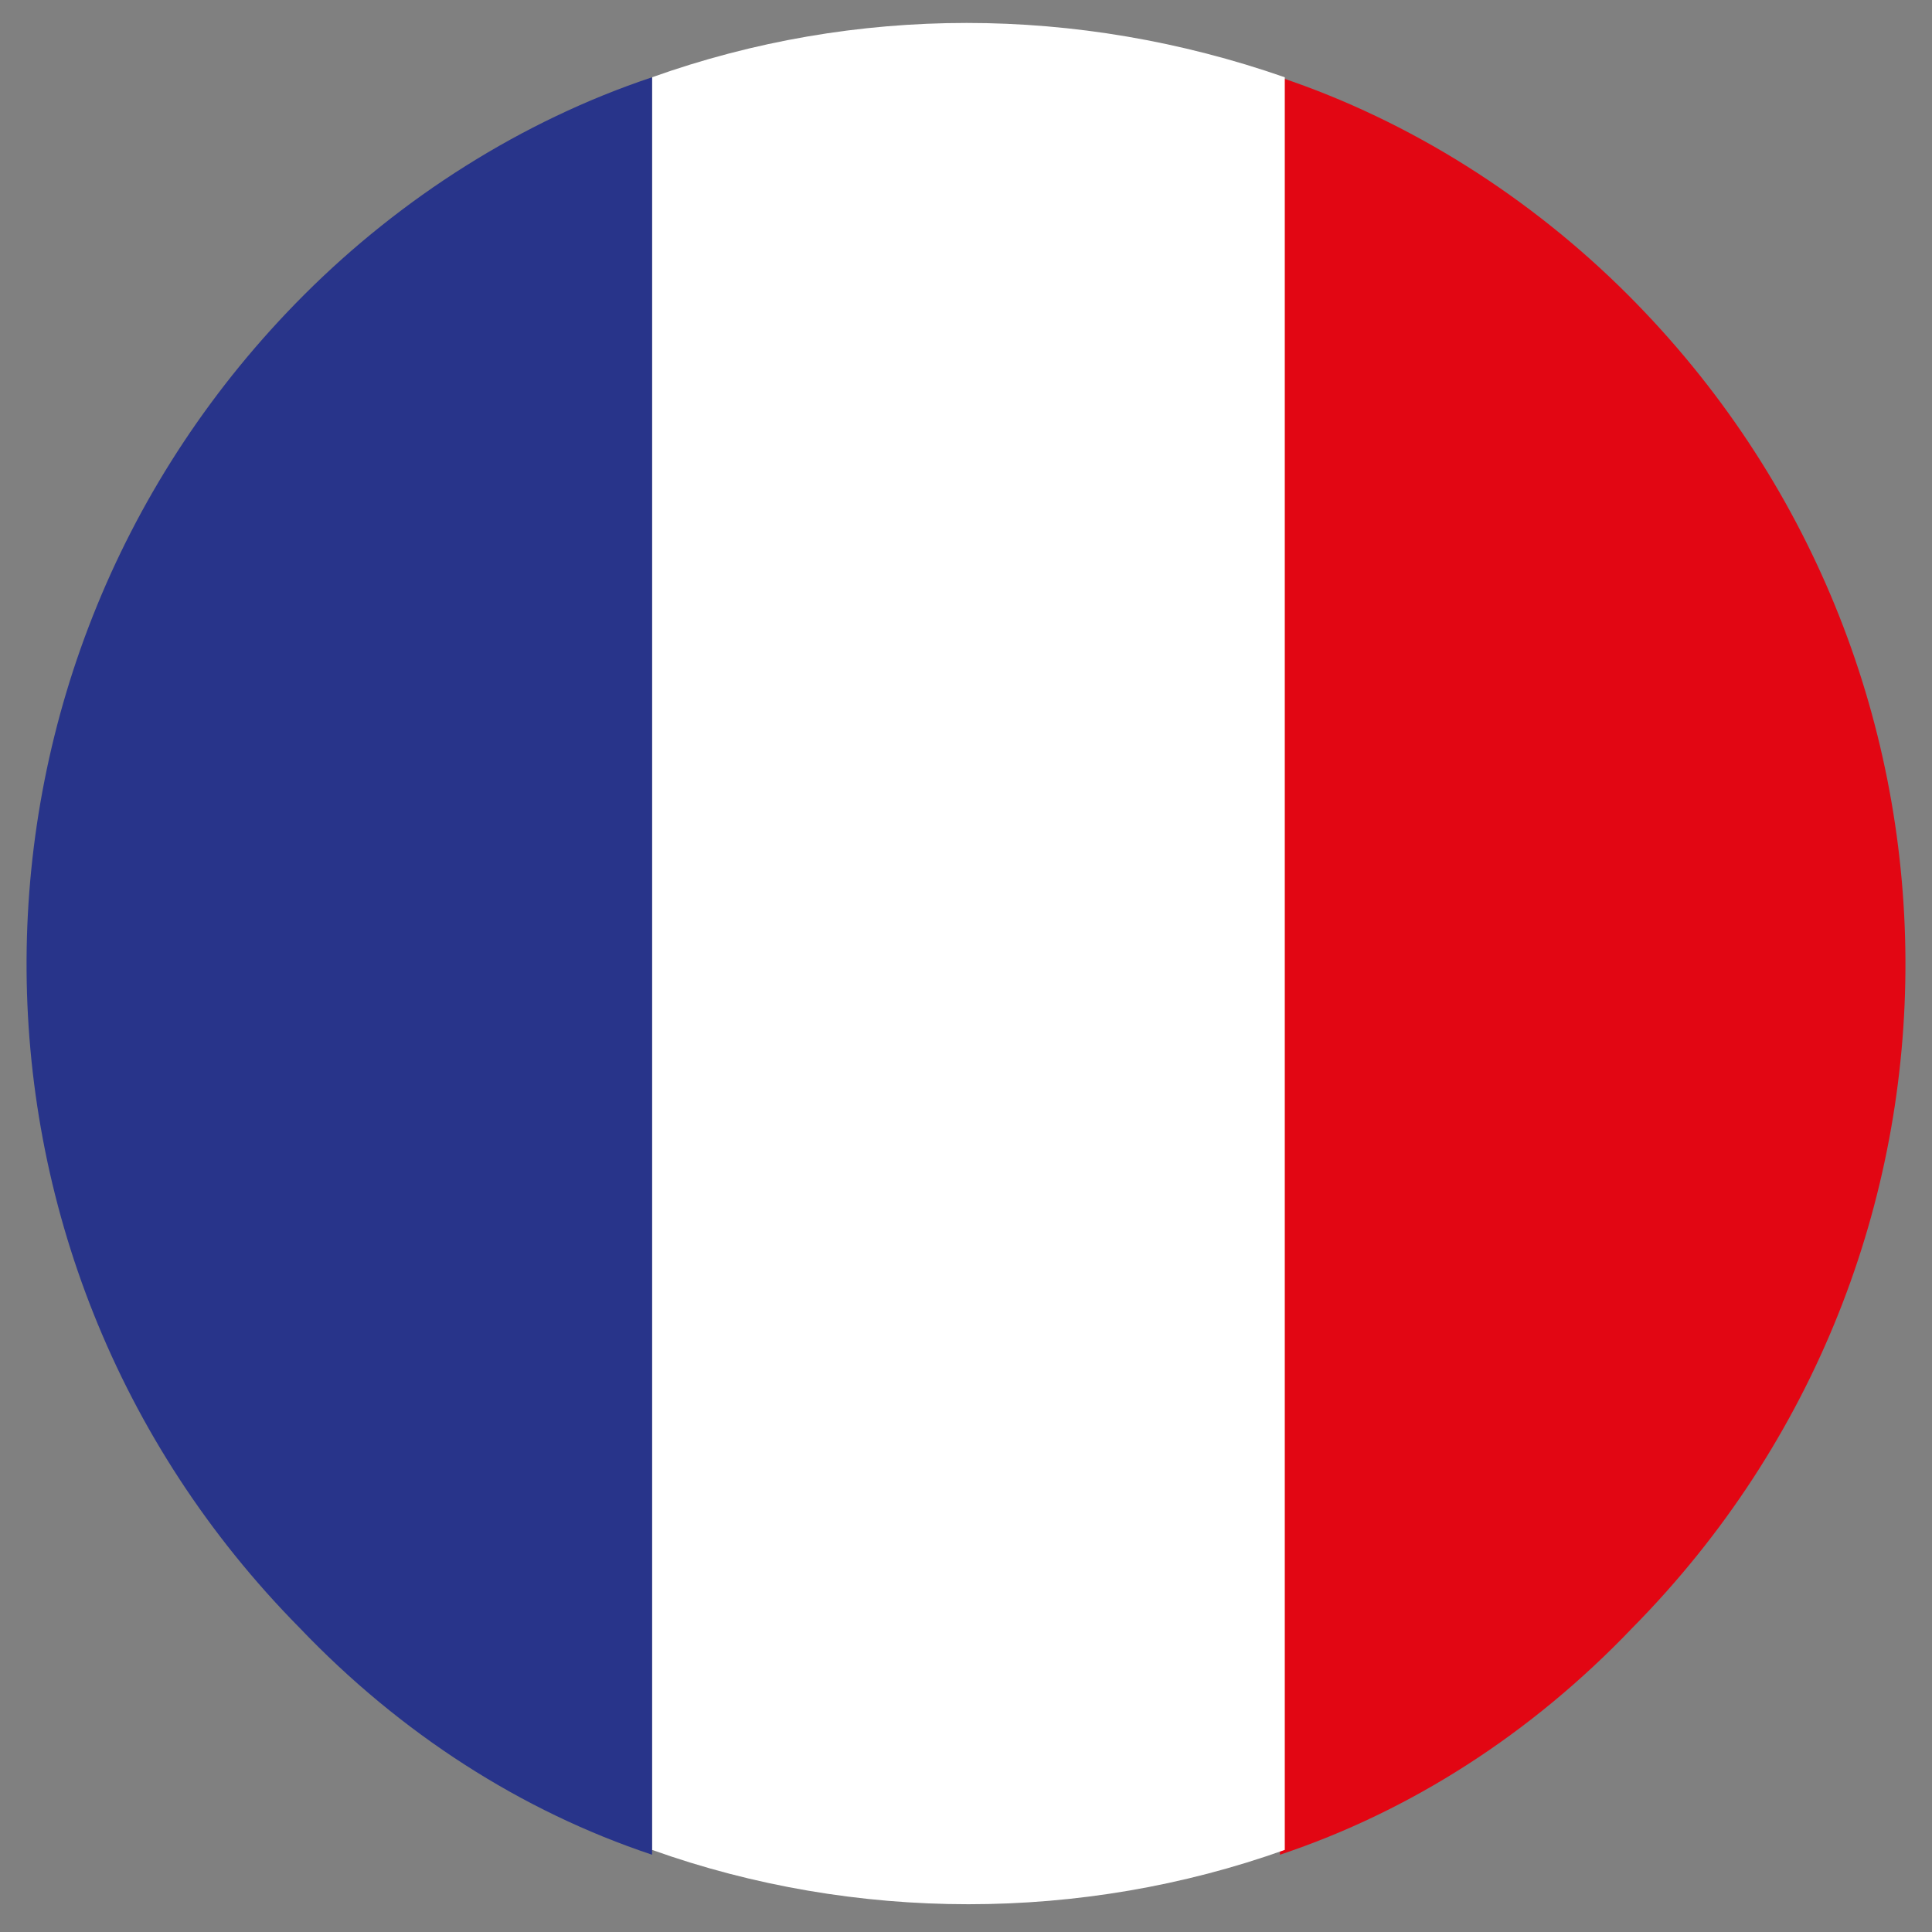 <?xml version="1.0" encoding="utf-8"?>
<!-- Generator: Adobe Illustrator 26.1.0, SVG Export Plug-In . SVG Version: 6.00 Build 0)  -->
<svg version="1.1" id="Calque_1" xmlns="http://www.w3.org/2000/svg" xmlns:xlink="http://www.w3.org/1999/xlink" x="0px" y="0px"
	 viewBox="0 0 40 40" style="enable-background:new 0 0 40 40;" xml:space="preserve">
<rect x="0" y="0" width="40" height="40" fill="#808080" stroke="none"/>
<style type="text/css">
	.st0{fill:#E20613;}
	.st1{fill:#FFFFFF;}
	.st2{fill:#28348A;}
</style>
<g>
	<path class="st0" d="M26.5,1.6v36.8c2.7-0.9,5.2-2.5,7.3-4.7c7.6-7.7,7.5-20-0.1-27.6C31.7,4.1,29.2,2.5,26.5,1.6z"/>
	<path class="st1" d="M13.5,1.6v36.7c4.2,1.5,8.9,1.5,13.1,0V1.6C22.3,0.1,17.7,0.1,13.5,1.6z"/>
	<path class="st2" d="M13.5,1.6v36.8c-2.7-0.9-5.2-2.5-7.3-4.7c-7.6-7.7-7.5-20,0.1-27.6C8.3,4.1,10.8,2.5,13.5,1.6z"/>
</g>
</svg>
